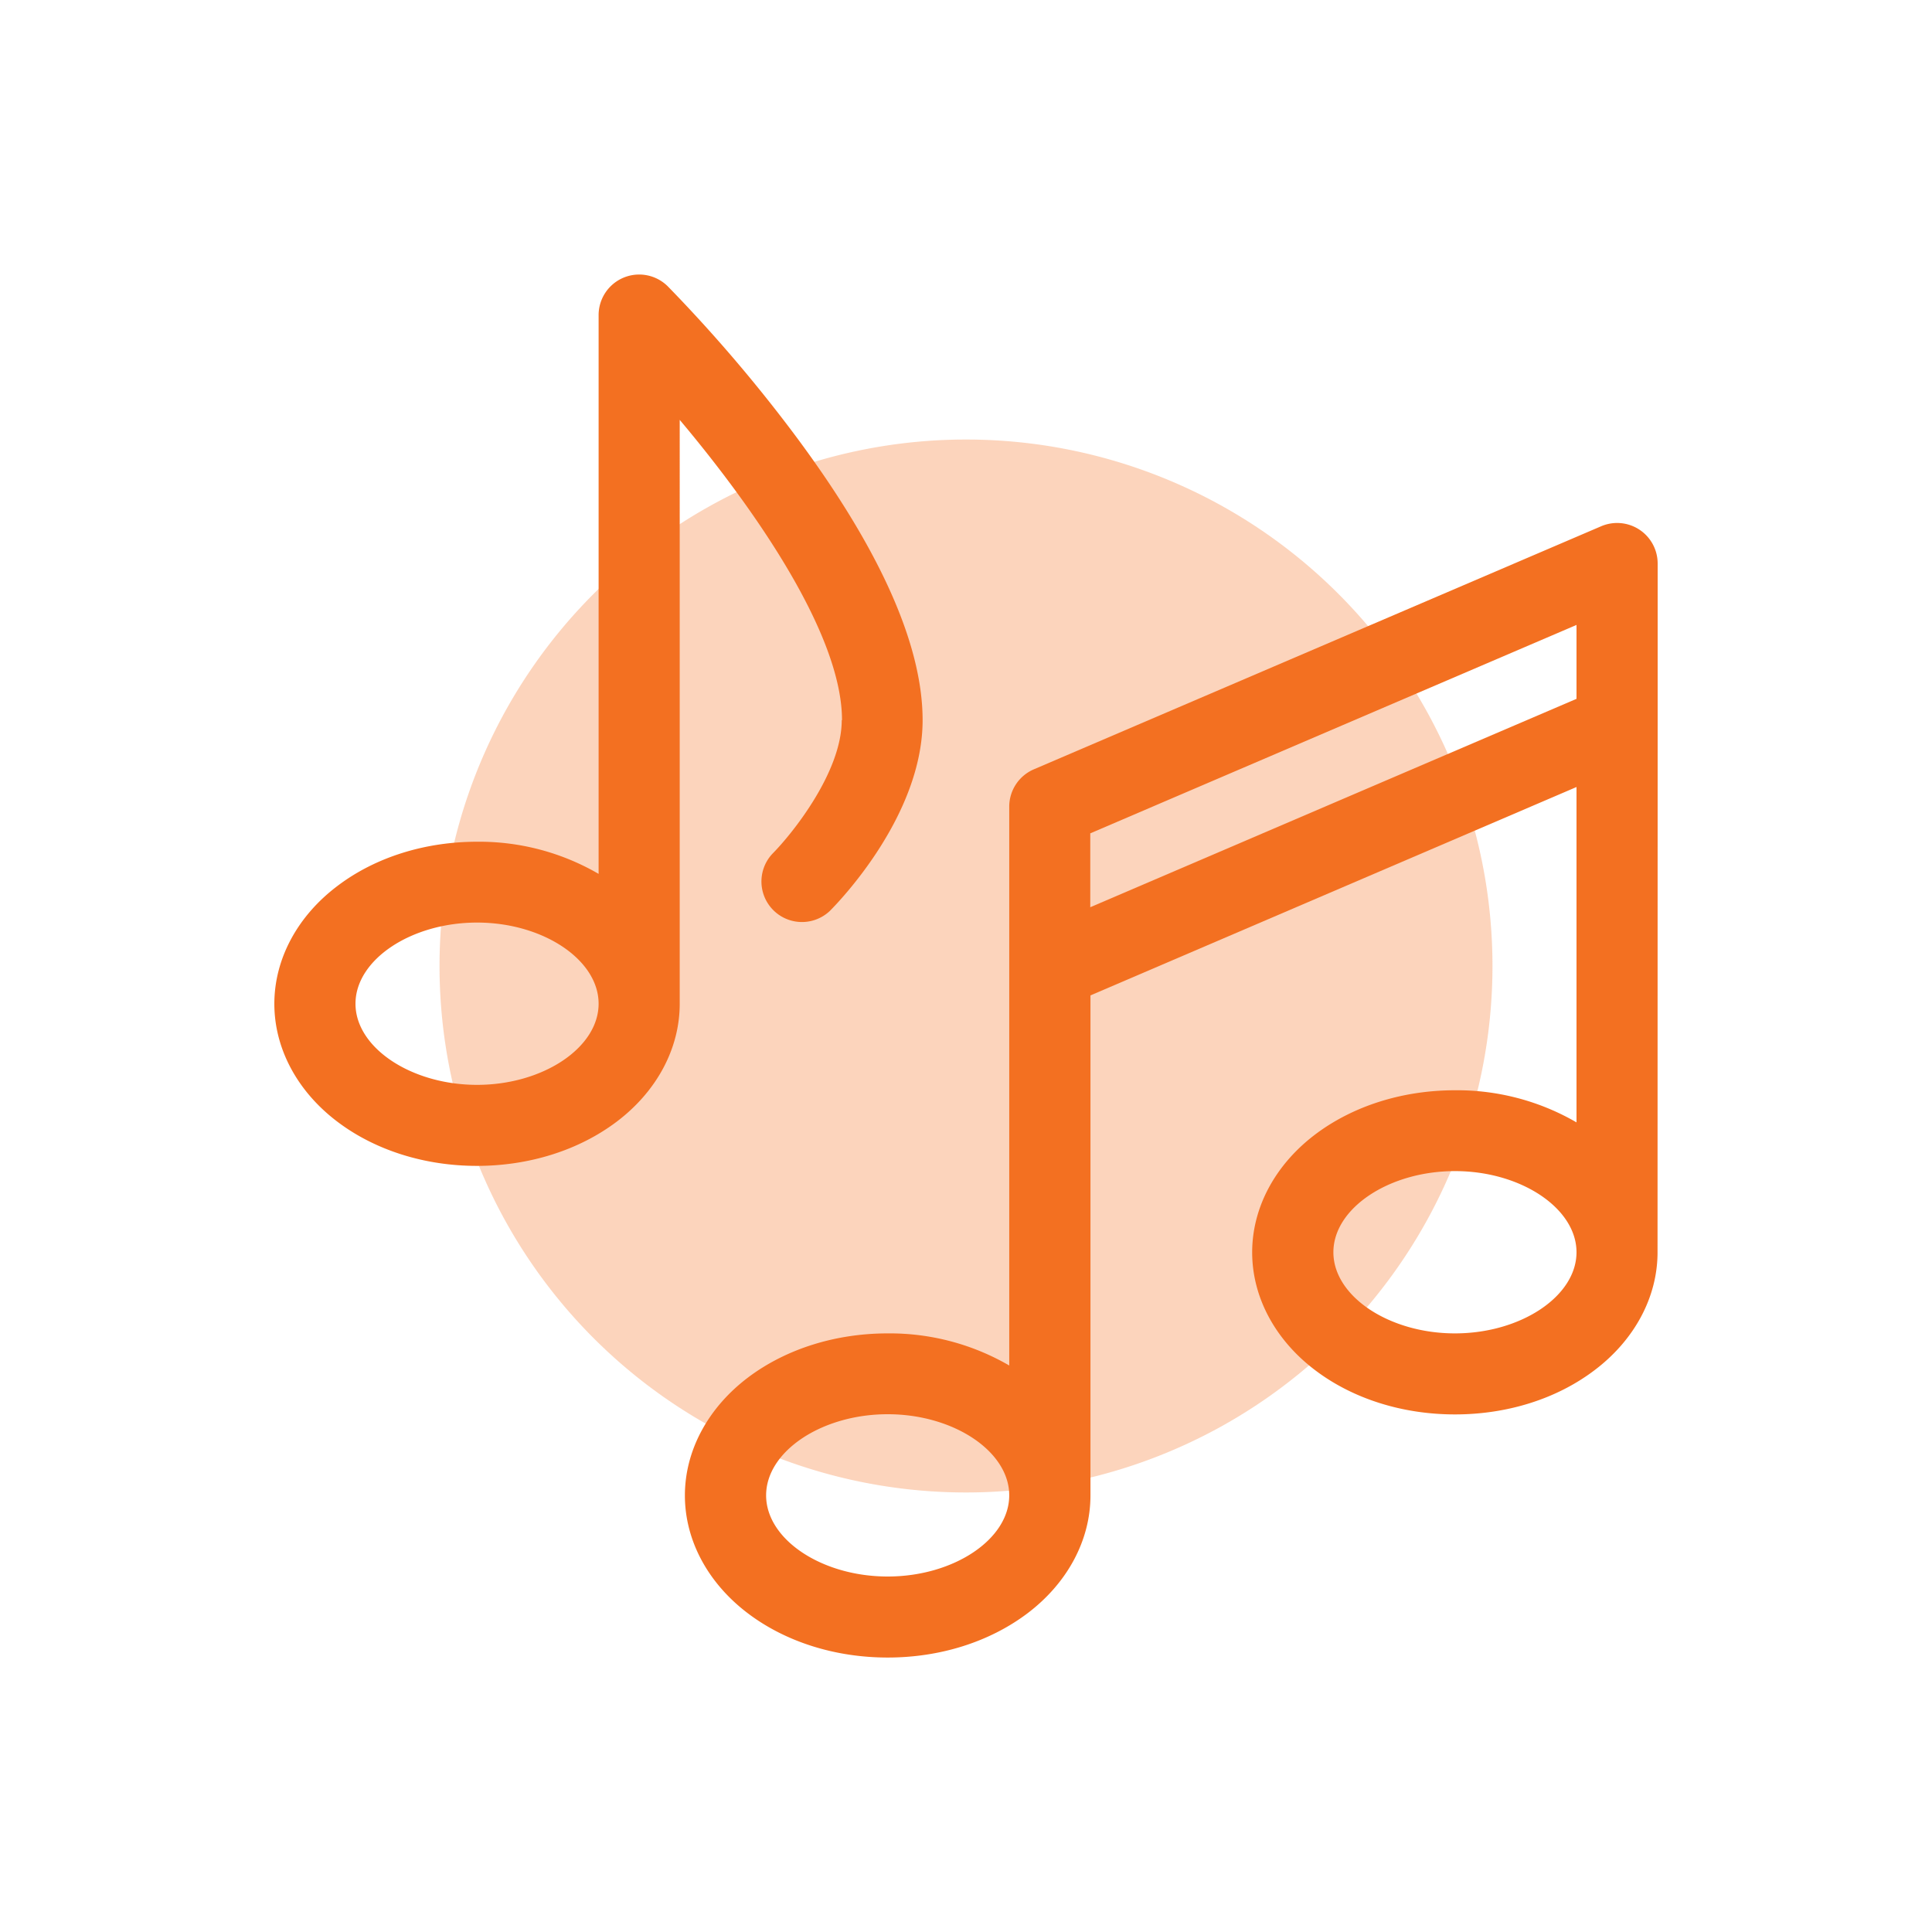 <svg xmlns="http://www.w3.org/2000/svg" viewBox="0 0 500 500"><defs><style>.cls-1{fill:#fff;}.cls-2,.cls-3{fill:#f37021;}.cls-2{opacity:0.3;}</style></defs><g id="white_bg" data-name="white bg"><rect class="cls-1" width="500" height="500"/></g><g id="Layer_2" data-name="Layer 2"><path class="cls-2" d="M250,113.75A136.25,136.25,0,1,1,113.75,250,136.26,136.26,0,0,1,250,113.75Z"/><path class="cls-3" d="M429,187.67V145.83a10.49,10.49,0,0,0-14.61-9.64L267.54,199.11a10.51,10.51,0,0,0-6.35,9.64V353.39a61.63,61.63,0,0,0-31.46-8.31c-13.46,0-26.23,4-36,11.31-10.47,7.86-16.48,19-16.48,30.64s6,22.78,16.48,30.63c9.73,7.3,22.5,11.31,36,11.31s26.22-4,36-11.31c10.47-7.85,16.48-19,16.48-30.63V257.61L408,203.68v86.79a61.57,61.57,0,0,0-31.46-8.31c-13.46,0-26.23,4-36,11.31-10.48,7.86-16.48,19-16.48,30.64s6,22.78,16.48,30.63c9.72,7.3,22.49,11.31,36,11.31s26.23-4,35.95-11.31c10.48-7.85,16.48-19,16.48-30.63ZM229.73,408c-17.06,0-31.46-9.61-31.46-21s14.4-21,31.46-21,31.46,9.61,31.46,21S246.78,408,229.73,408Zm52.43-173.21V215.67L408,161.73v19.13Zm94.38,110.29c-17.05,0-31.46-9.61-31.46-21s14.41-21,31.46-21,31.46,9.61,31.46,21S393.59,345.08,376.54,345.08Z"/><path class="cls-3" d="M217.84,186.38c0,13.53-12.93,29.52-17.9,34.53a10.49,10.49,0,0,0,14.83,14.83c2.46-2.46,24-24.75,24-49.36,0-19.72-11.29-44.77-33.55-74.46A389.53,389.53,0,0,0,172.82,74.1a10.5,10.5,0,0,0-17.9,7.41V226.16a61.48,61.48,0,0,0-31.46-8.32c-13.46,0-26.23,4-35.95,11.31C77,237,71,248.17,71,259.79s6,22.78,16.48,30.63c9.72,7.3,22.49,11.31,35.95,11.31s26.23-4,36-11.31c10.48-7.85,16.48-19,16.48-30.63V108.66c18.92,22.51,42,55.23,42,77.72Zm-94.38,94.38c-17,0-31.46-9.6-31.46-21s14.41-21,31.46-21,31.46,9.61,31.46,21S140.51,280.76,123.46,280.76Z"/></g></svg>